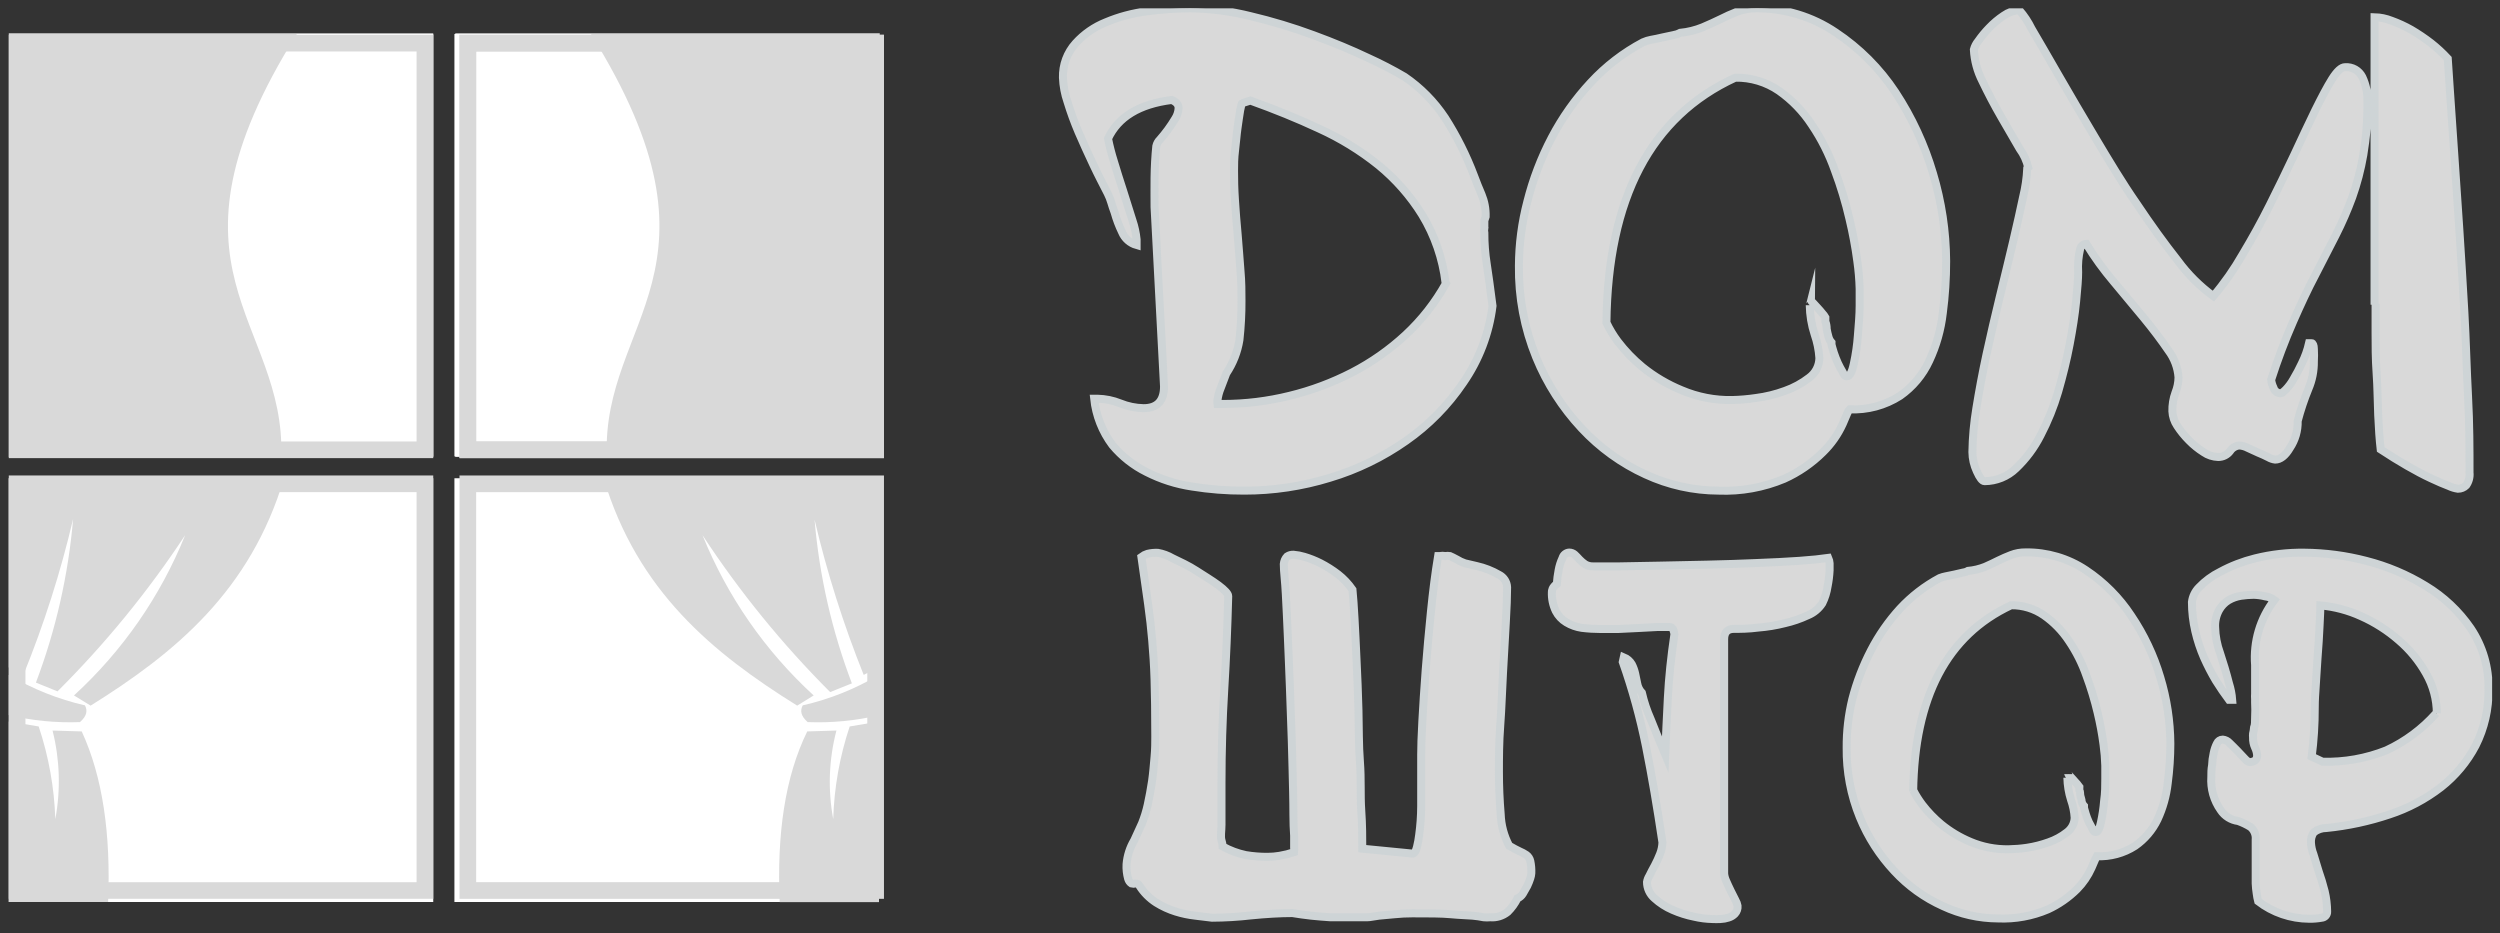<?xml version="1.0" encoding="UTF-8"?> <svg xmlns="http://www.w3.org/2000/svg" width="150" height="56" viewBox="0 0 150 56" fill="none"><rect x="0" y="0" width="150" height="56" fill="#333333" stroke="none"/> <g clip-path="url(#clip0_944_5814)"> <path d="M146.167 42.801C145.335 43.738 144.319 44.494 143.182 45.021C141.964 45.507 140.66 45.739 139.349 45.703L138.701 45.397C138.826 44.435 138.887 43.466 138.885 42.495C138.885 42.347 138.885 41.989 138.929 41.403C138.973 40.817 138.999 40.179 139.051 39.489C139.104 38.798 139.148 38.152 139.174 37.54C139.2 36.928 139.226 36.535 139.226 36.325C140.071 36.401 140.897 36.619 141.668 36.972C142.485 37.336 143.243 37.819 143.917 38.405C144.584 38.972 145.144 39.653 145.571 40.415C145.988 41.142 146.208 41.964 146.21 42.801M132.68 46.612C132.631 47.321 132.829 48.025 133.24 48.605C133.357 48.783 133.512 48.934 133.693 49.047C133.875 49.161 134.078 49.233 134.29 49.26C134.55 49.353 134.8 49.473 135.034 49.618C135.144 49.711 135.229 49.828 135.282 49.961C135.336 50.093 135.356 50.237 135.341 50.379V52.013C135.341 52.424 135.341 52.756 135.341 53.01C135.35 53.212 135.371 53.413 135.402 53.613C135.42 53.769 135.449 53.924 135.489 54.076C136.367 54.752 137.444 55.12 138.553 55.125C138.805 55.129 139.057 55.108 139.305 55.063C139.396 55.057 139.482 55.014 139.542 54.946C139.603 54.877 139.634 54.788 139.629 54.696C139.625 54.284 139.575 53.874 139.48 53.473C139.375 53.053 139.253 52.66 139.121 52.284L138.806 51.253C138.723 51.037 138.673 50.81 138.658 50.58C138.639 50.355 138.697 50.13 138.824 49.942C139.04 49.771 139.309 49.678 139.585 49.68C140.872 49.551 142.14 49.279 143.366 48.867C144.482 48.502 145.527 47.949 146.455 47.233C147.319 46.556 148.029 45.704 148.538 44.733C149.064 43.69 149.328 42.535 149.309 41.368C149.342 40.063 148.969 38.781 148.241 37.697C147.532 36.666 146.61 35.799 145.536 35.154C144.429 34.477 143.225 33.97 141.966 33.651C140.759 33.337 139.519 33.172 138.272 33.161C137.273 33.147 136.276 33.261 135.306 33.502C134.574 33.683 133.868 33.956 133.205 34.315C132.73 34.55 132.301 34.867 131.936 35.25C131.704 35.487 131.556 35.795 131.516 36.124C131.517 36.712 131.585 37.299 131.717 37.872C131.843 38.417 132.019 38.95 132.242 39.463C132.452 39.933 132.689 40.392 132.951 40.835C133.214 41.254 133.476 41.639 133.739 41.989H133.932C133.906 41.653 133.841 41.322 133.739 41.001C133.581 40.38 133.398 39.777 133.205 39.192C133.021 38.693 132.921 38.167 132.908 37.636C132.889 37.277 132.971 36.92 133.144 36.605C133.279 36.361 133.475 36.156 133.713 36.011C133.942 35.878 134.195 35.789 134.457 35.748C134.712 35.711 134.969 35.691 135.227 35.687C135.46 35.695 135.692 35.727 135.918 35.783C136.115 35.806 136.303 35.882 136.461 36.002C135.607 37.114 135.195 38.502 135.306 39.9C135.306 40.354 135.306 40.713 135.306 40.983C135.306 41.254 135.306 41.464 135.306 41.63C135.298 41.732 135.298 41.834 135.306 41.936C135.31 42 135.31 42.064 135.306 42.128C135.322 42.44 135.322 42.752 135.306 43.064C135.306 43.3 135.306 43.501 135.244 43.649C135.233 43.776 135.213 43.901 135.183 44.025C135.176 44.1 135.176 44.177 135.183 44.252C135.175 44.463 135.217 44.673 135.306 44.864C135.373 45.001 135.414 45.149 135.428 45.301C135.428 45.484 135.376 45.598 135.271 45.651C135.188 45.699 135.095 45.725 134.999 45.729C134.912 45.729 134.807 45.659 134.675 45.511L134.238 45.047C134.08 44.89 133.932 44.733 133.774 44.584C133.668 44.466 133.521 44.391 133.363 44.375C133.29 44.375 133.219 44.397 133.158 44.438C133.098 44.478 133.05 44.535 133.021 44.602C132.927 44.786 132.859 44.984 132.82 45.187C132.765 45.432 132.733 45.68 132.724 45.93C132.68 46.157 132.68 46.385 132.68 46.612ZM114.791 47.486C114.861 41.834 116.819 38.111 120.664 36.316C121.37 36.305 122.062 36.516 122.642 36.919C123.233 37.333 123.741 37.855 124.138 38.458C124.578 39.105 124.931 39.808 125.188 40.547C125.455 41.266 125.677 42.002 125.854 42.749C126.008 43.386 126.128 44.031 126.212 44.681C126.27 45.098 126.305 45.518 126.317 45.939C126.317 46.026 126.317 46.271 126.317 46.699C126.317 47.128 126.317 47.573 126.247 48.054C126.212 48.489 126.148 48.921 126.055 49.347C125.976 49.732 125.871 49.924 125.749 49.924C125.626 49.924 125.617 49.863 125.547 49.732C125.477 49.601 125.407 49.47 125.328 49.321C125.258 49.165 125.197 49.004 125.145 48.841C125.092 48.672 125.057 48.549 125.04 48.474V48.36C124.972 48.285 124.924 48.195 124.9 48.098C124.9 47.984 124.847 47.87 124.821 47.748C124.795 47.626 124.821 47.503 124.76 47.407C124.756 47.343 124.756 47.279 124.76 47.215L124.62 47.032C124.541 46.953 124.471 46.865 124.401 46.787L124.199 46.568C124.138 46.507 124.103 46.472 124.103 46.446C124.103 46.612 124.042 46.682 124.042 46.664C124.051 47.115 124.125 47.563 124.261 47.993C124.384 48.339 124.458 48.701 124.48 49.068C124.473 49.239 124.428 49.407 124.348 49.558C124.268 49.709 124.154 49.84 124.016 49.942C123.687 50.2 123.317 50.4 122.922 50.536C122.496 50.69 122.056 50.801 121.609 50.868C121.249 50.921 120.887 50.95 120.524 50.956C119.734 50.971 118.949 50.819 118.222 50.51C117.591 50.246 117.002 49.893 116.472 49.461C116.053 49.114 115.674 48.721 115.343 48.29C115.138 48.02 114.957 47.734 114.8 47.434L114.791 47.486ZM110.8 44.864C110.783 46.292 111.05 47.709 111.588 49.033C112.076 50.228 112.779 51.324 113.662 52.267C114.482 53.155 115.474 53.868 116.577 54.364C117.612 54.849 118.741 55.102 119.885 55.107C120.908 55.151 121.927 54.966 122.869 54.565C123.519 54.266 124.112 53.854 124.62 53.35C124.986 52.978 125.282 52.543 125.495 52.066C125.661 51.672 125.766 51.436 125.801 51.375C126.614 51.411 127.418 51.195 128.103 50.755C128.681 50.352 129.146 49.807 129.451 49.173C129.772 48.485 129.979 47.75 130.063 46.996C130.167 46.208 130.22 45.414 130.221 44.619C130.212 43.272 130.009 41.932 129.617 40.643C129.227 39.325 128.636 38.075 127.867 36.937C127.155 35.855 126.232 34.927 125.153 34.21C124.084 33.498 122.824 33.126 121.539 33.144C121.24 33.139 120.943 33.193 120.664 33.301C120.41 33.397 120.156 33.511 119.902 33.633C119.649 33.756 119.395 33.887 119.106 34.009C118.778 34.139 118.433 34.222 118.082 34.254C117.983 34.311 117.872 34.347 117.758 34.359L117.268 34.472L116.752 34.577C116.626 34.601 116.503 34.636 116.384 34.682C115.494 35.158 114.69 35.778 114.004 36.517C113.312 37.276 112.723 38.122 112.253 39.035C111.775 39.957 111.402 40.931 111.142 41.936C110.908 42.894 110.793 43.878 110.8 44.864V44.864ZM93.113 35.521C93.096 35.916 93.177 36.31 93.349 36.666C93.492 36.945 93.71 37.178 93.979 37.339C94.263 37.511 94.579 37.624 94.907 37.671C95.287 37.718 95.67 37.741 96.054 37.741H97.069L98.32 37.68L99.467 37.619C99.808 37.619 100.036 37.619 100.158 37.619C100.214 37.615 100.27 37.632 100.315 37.665C100.359 37.699 100.391 37.748 100.403 37.802C100.436 37.883 100.457 37.969 100.465 38.056C100.263 39.428 100.132 40.678 100.071 41.875C100.009 43.072 99.957 44.182 99.913 45.275C99.546 44.401 99.239 43.658 99.038 43.142C98.813 42.636 98.638 42.109 98.513 41.569C98.367 41.414 98.27 41.219 98.233 41.01C98.189 40.809 98.145 40.608 98.11 40.415C98.067 40.221 97.999 40.033 97.909 39.856C97.799 39.667 97.63 39.52 97.428 39.437L97.366 39.716C97.947 41.369 98.412 43.06 98.758 44.777C99.108 46.525 99.432 48.43 99.747 50.545C99.739 50.778 99.692 51.009 99.607 51.227C99.513 51.469 99.405 51.705 99.283 51.935C99.16 52.162 99.047 52.363 98.959 52.555C98.889 52.667 98.842 52.792 98.819 52.922C98.82 53.106 98.861 53.288 98.937 53.455C99.014 53.623 99.126 53.772 99.266 53.892C99.585 54.184 99.952 54.421 100.351 54.592C100.766 54.775 101.2 54.913 101.646 55.002C102.005 55.087 102.371 55.134 102.74 55.142C102.9 55.15 103.061 55.15 103.221 55.142C103.388 55.136 103.553 55.107 103.711 55.055C103.858 55.011 103.991 54.93 104.097 54.819C104.154 54.757 104.197 54.684 104.224 54.604C104.252 54.524 104.262 54.439 104.254 54.355C104.234 54.238 104.192 54.126 104.132 54.023L103.851 53.464C103.746 53.254 103.659 53.062 103.571 52.861C103.505 52.721 103.463 52.57 103.449 52.415C103.449 52.249 103.449 51.821 103.449 51.13C103.449 50.44 103.449 49.627 103.449 48.666C103.449 47.705 103.449 46.682 103.449 45.581C103.449 44.479 103.449 43.439 103.449 42.452C103.449 41.464 103.449 40.599 103.449 39.83C103.449 39.061 103.449 38.597 103.449 38.353C103.449 37.942 103.641 37.732 104.035 37.732C104.429 37.732 104.91 37.732 105.497 37.654C106.034 37.612 106.567 37.524 107.09 37.391C107.563 37.283 108.024 37.125 108.464 36.919C108.824 36.774 109.129 36.521 109.339 36.194C109.495 35.877 109.602 35.538 109.654 35.189C109.719 34.869 109.76 34.545 109.776 34.219C109.776 34.096 109.776 33.957 109.776 33.799C109.769 33.688 109.743 33.578 109.698 33.476C109.286 33.537 108.691 33.598 107.947 33.651C107.203 33.703 106.319 33.747 105.383 33.782C104.447 33.817 103.466 33.861 102.442 33.878L99.554 33.939L97.148 33.983C96.447 33.983 95.931 33.983 95.599 33.983C95.427 33.991 95.256 33.949 95.108 33.861C94.985 33.777 94.87 33.68 94.767 33.572C94.662 33.459 94.566 33.354 94.478 33.275C94.388 33.197 94.273 33.153 94.154 33.153C94.062 33.158 93.974 33.192 93.901 33.25C93.829 33.308 93.777 33.387 93.752 33.476C93.641 33.712 93.561 33.962 93.516 34.219C93.464 34.487 93.429 34.759 93.41 35.032C93.122 35.25 93.113 35.442 93.113 35.521ZM81.736 50.921C81.736 50.283 81.736 49.505 81.674 48.605C81.613 47.705 81.674 46.734 81.596 45.721C81.517 44.707 81.534 43.667 81.508 42.618C81.482 41.569 81.438 40.581 81.394 39.638C81.35 38.694 81.316 37.89 81.272 37.129C81.228 36.369 81.193 35.809 81.149 35.381C80.906 35.03 80.611 34.718 80.274 34.455C79.944 34.203 79.593 33.98 79.224 33.791C78.912 33.634 78.587 33.505 78.252 33.406C78.044 33.343 77.83 33.302 77.614 33.284C77.477 33.276 77.342 33.313 77.228 33.389C77.112 33.513 77.041 33.673 77.027 33.843C77.027 34.289 77.115 34.901 77.15 35.661C77.185 36.421 77.237 37.278 77.272 38.239C77.307 39.201 77.36 40.206 77.395 41.272C77.43 42.338 77.473 43.404 77.508 44.471C77.543 45.537 77.561 46.542 77.587 47.521C77.614 48.5 77.587 49.365 77.648 50.143C77.648 50.492 77.648 50.728 77.648 50.859C77.658 50.95 77.658 51.04 77.648 51.13C77.363 51.226 77.07 51.299 76.773 51.349C76.533 51.389 76.29 51.41 76.047 51.41C75.61 51.412 75.174 51.377 74.743 51.305C74.259 51.203 73.793 51.03 73.36 50.79C73.36 50.79 73.36 50.667 73.29 50.423C73.22 50.178 73.29 49.863 73.29 49.479C73.29 49.094 73.29 48.683 73.29 48.238C73.29 47.792 73.29 47.364 73.29 46.935C73.29 45.047 73.346 43.186 73.456 41.351C73.567 39.515 73.646 37.654 73.693 35.766C73.693 35.626 73.491 35.407 73.106 35.119C72.721 34.831 72.231 34.542 71.776 34.245C71.321 33.948 70.805 33.712 70.349 33.493C70.079 33.335 69.783 33.226 69.474 33.17C69.262 33.16 69.05 33.181 68.844 33.231C68.715 33.271 68.593 33.333 68.485 33.415C68.652 34.568 68.783 35.512 68.888 36.255C68.993 36.998 69.072 37.724 69.133 38.431C69.194 39.139 69.247 39.926 69.273 40.791C69.299 41.657 69.317 42.784 69.317 44.182C69.317 44.532 69.317 44.943 69.273 45.415C69.229 45.887 69.194 46.376 69.124 46.865C69.054 47.355 68.958 47.836 68.862 48.29C68.778 48.669 68.664 49.04 68.52 49.4C68.415 49.627 68.258 49.959 68.056 50.414C67.794 50.853 67.635 51.346 67.593 51.856C67.577 52.151 67.61 52.446 67.689 52.73C67.721 52.844 67.792 52.943 67.89 53.01C67.97 53.032 68.055 53.032 68.135 53.01C68.184 53.008 68.232 53.02 68.274 53.045C68.316 53.07 68.35 53.106 68.371 53.149C68.628 53.552 68.968 53.895 69.369 54.154C69.738 54.385 70.135 54.567 70.551 54.696C70.933 54.815 71.326 54.897 71.724 54.941L72.721 55.063C73.502 55.059 74.282 55.013 75.058 54.924C75.933 54.836 76.808 54.784 77.543 54.784C77.894 54.842 78.27 54.895 78.672 54.941C79.075 54.985 79.46 55.011 79.828 55.037H80.878H81.657H82.024C82.208 55.037 82.445 54.976 82.733 54.941L83.678 54.854C84.033 54.818 84.39 54.8 84.746 54.801C85.709 54.801 86.497 54.801 87.048 54.854C87.599 54.906 88.046 54.915 88.361 54.941C88.584 54.961 88.806 54.993 89.026 55.037C89.154 55.05 89.283 55.05 89.411 55.037C89.79 55.069 90.166 54.953 90.461 54.714C90.7 54.477 90.898 54.203 91.047 53.901C91.182 53.844 91.296 53.746 91.371 53.621C91.459 53.473 91.546 53.324 91.634 53.158C91.706 53.008 91.767 52.853 91.818 52.695C91.851 52.596 91.872 52.493 91.879 52.389C91.889 52.146 91.868 51.902 91.818 51.664C91.787 51.521 91.706 51.394 91.59 51.305C91.458 51.215 91.317 51.139 91.17 51.078C91.004 50.999 90.802 50.895 90.549 50.746C90.238 50.16 90.064 49.512 90.041 48.849C89.971 48.016 89.936 47.168 89.936 46.306C89.936 45.502 89.936 44.558 90.015 43.518C90.094 42.478 90.12 41.403 90.181 40.354C90.242 39.305 90.295 38.318 90.347 37.391C90.4 36.465 90.426 35.748 90.426 35.233C90.419 35.077 90.371 34.926 90.287 34.796C90.202 34.665 90.084 34.56 89.945 34.49C89.528 34.248 89.076 34.071 88.606 33.965L87.897 33.799C87.722 33.74 87.555 33.661 87.398 33.563C87.214 33.467 87.083 33.397 86.995 33.362C86.906 33.348 86.814 33.348 86.724 33.362C86.611 33.342 86.496 33.342 86.383 33.362C86.322 33.362 86.287 33.362 86.287 33.362C86.12 34.367 85.98 35.477 85.858 36.684C85.735 37.89 85.63 39.052 85.543 40.179C85.455 41.307 85.394 42.347 85.341 43.265C85.289 44.182 85.271 44.855 85.271 45.283C85.271 46.621 85.271 47.652 85.271 48.369C85.269 48.95 85.228 49.532 85.149 50.108C85.12 50.349 85.076 50.589 85.017 50.825C84.956 51.069 84.877 51.2 84.772 51.218L81.736 50.921Z" fill="#D9D9D9"></path> <path d="M146.167 42.801C145.335 43.738 144.319 44.494 143.182 45.021C141.964 45.507 140.66 45.739 139.349 45.703L138.701 45.397C138.826 44.435 138.887 43.466 138.885 42.495C138.885 42.347 138.885 41.989 138.929 41.403C138.973 40.817 138.999 40.179 139.051 39.489C139.104 38.798 139.148 38.152 139.174 37.54C139.2 36.928 139.226 36.535 139.226 36.325C140.071 36.401 140.897 36.619 141.668 36.972C142.485 37.336 143.243 37.819 143.917 38.405C144.584 38.972 145.144 39.653 145.571 40.415C145.988 41.142 146.208 41.964 146.21 42.801M132.68 46.612C132.631 47.321 132.829 48.025 133.24 48.605C133.357 48.783 133.512 48.934 133.693 49.047C133.875 49.161 134.078 49.233 134.29 49.26C134.55 49.353 134.8 49.473 135.034 49.618C135.144 49.711 135.229 49.828 135.282 49.961C135.336 50.093 135.356 50.237 135.341 50.379V52.013C135.341 52.424 135.341 52.756 135.341 53.01C135.35 53.212 135.371 53.413 135.402 53.613C135.42 53.769 135.449 53.924 135.489 54.076C136.367 54.752 137.444 55.12 138.553 55.125C138.805 55.129 139.057 55.108 139.305 55.063C139.396 55.057 139.482 55.014 139.542 54.946C139.603 54.877 139.634 54.788 139.629 54.696C139.625 54.284 139.575 53.874 139.48 53.473C139.375 53.053 139.253 52.66 139.121 52.284L138.806 51.253C138.723 51.037 138.673 50.81 138.658 50.58C138.639 50.355 138.697 50.13 138.824 49.942C139.04 49.771 139.309 49.678 139.585 49.68C140.872 49.551 142.14 49.279 143.366 48.867C144.482 48.502 145.527 47.949 146.455 47.233C147.319 46.556 148.029 45.704 148.538 44.733C149.064 43.69 149.328 42.535 149.309 41.368C149.342 40.063 148.969 38.781 148.241 37.697C147.532 36.666 146.61 35.799 145.536 35.154C144.429 34.477 143.225 33.97 141.966 33.651C140.759 33.337 139.519 33.172 138.272 33.161C137.273 33.147 136.276 33.261 135.306 33.502C134.574 33.683 133.868 33.956 133.205 34.315C132.73 34.55 132.301 34.867 131.936 35.25C131.704 35.487 131.556 35.795 131.516 36.124C131.517 36.712 131.585 37.299 131.717 37.872C131.843 38.417 132.019 38.95 132.242 39.463C132.452 39.933 132.689 40.392 132.951 40.835C133.214 41.254 133.476 41.639 133.739 41.989H133.932C133.906 41.653 133.841 41.322 133.739 41.001C133.581 40.38 133.398 39.777 133.205 39.192C133.021 38.693 132.921 38.167 132.908 37.636C132.889 37.277 132.971 36.92 133.144 36.605C133.279 36.361 133.475 36.156 133.713 36.011C133.942 35.878 134.195 35.789 134.457 35.748C134.712 35.711 134.969 35.691 135.227 35.687C135.46 35.695 135.692 35.727 135.918 35.783C136.115 35.806 136.303 35.882 136.461 36.002C135.607 37.114 135.195 38.502 135.306 39.9C135.306 40.354 135.306 40.713 135.306 40.983C135.306 41.254 135.306 41.464 135.306 41.63C135.298 41.732 135.298 41.834 135.306 41.936C135.31 42 135.31 42.064 135.306 42.128C135.322 42.44 135.322 42.752 135.306 43.064C135.306 43.3 135.306 43.501 135.244 43.649C135.233 43.776 135.213 43.901 135.183 44.025C135.176 44.1 135.176 44.177 135.183 44.252C135.175 44.463 135.217 44.673 135.306 44.864C135.373 45.001 135.414 45.149 135.428 45.301C135.428 45.484 135.376 45.598 135.271 45.651C135.188 45.699 135.095 45.725 134.999 45.729C134.912 45.729 134.807 45.659 134.675 45.511L134.238 45.047C134.08 44.89 133.932 44.733 133.774 44.584C133.668 44.466 133.521 44.391 133.363 44.375C133.29 44.375 133.219 44.397 133.158 44.438C133.098 44.478 133.05 44.535 133.021 44.602C132.927 44.786 132.859 44.984 132.82 45.187C132.765 45.432 132.733 45.68 132.724 45.93C132.68 46.157 132.68 46.385 132.68 46.612ZM114.791 47.486C114.861 41.834 116.819 38.111 120.664 36.316C121.37 36.305 122.062 36.516 122.642 36.919C123.233 37.333 123.741 37.855 124.138 38.458C124.578 39.105 124.931 39.808 125.188 40.547C125.455 41.266 125.677 42.002 125.854 42.749C126.008 43.386 126.128 44.031 126.212 44.681C126.27 45.098 126.305 45.518 126.317 45.939C126.317 46.026 126.317 46.271 126.317 46.699C126.317 47.128 126.317 47.573 126.247 48.054C126.212 48.489 126.148 48.921 126.055 49.347C125.976 49.732 125.871 49.924 125.749 49.924C125.626 49.924 125.617 49.863 125.547 49.732C125.477 49.601 125.407 49.47 125.328 49.321C125.258 49.165 125.197 49.004 125.145 48.841C125.092 48.672 125.057 48.549 125.04 48.474V48.36C124.972 48.285 124.924 48.195 124.9 48.098C124.9 47.984 124.847 47.87 124.821 47.748C124.795 47.626 124.821 47.503 124.76 47.407C124.756 47.343 124.756 47.279 124.76 47.215L124.62 47.032C124.541 46.953 124.471 46.865 124.401 46.787L124.199 46.568C124.138 46.507 124.103 46.472 124.103 46.446C124.103 46.612 124.042 46.682 124.042 46.664C124.051 47.115 124.125 47.563 124.261 47.993C124.384 48.339 124.458 48.701 124.48 49.068C124.473 49.239 124.428 49.407 124.348 49.558C124.268 49.709 124.154 49.84 124.016 49.942C123.687 50.2 123.317 50.4 122.922 50.536C122.496 50.69 122.056 50.801 121.609 50.868C121.249 50.921 120.887 50.95 120.524 50.956C119.734 50.971 118.949 50.819 118.222 50.51C117.591 50.246 117.002 49.893 116.472 49.461C116.053 49.114 115.674 48.721 115.343 48.29C115.138 48.02 114.957 47.734 114.8 47.434L114.791 47.486ZM110.8 44.864C110.783 46.292 111.05 47.709 111.588 49.033C112.076 50.228 112.779 51.324 113.662 52.267C114.482 53.155 115.474 53.868 116.577 54.364C117.612 54.849 118.741 55.102 119.885 55.107C120.908 55.151 121.927 54.966 122.869 54.565C123.519 54.266 124.112 53.854 124.62 53.35C124.986 52.978 125.282 52.543 125.495 52.066C125.661 51.672 125.766 51.436 125.801 51.375C126.614 51.411 127.418 51.195 128.103 50.755C128.681 50.352 129.146 49.807 129.451 49.173C129.772 48.485 129.979 47.75 130.063 46.996C130.167 46.208 130.22 45.414 130.221 44.619C130.212 43.272 130.009 41.932 129.617 40.643C129.227 39.325 128.636 38.075 127.867 36.937C127.155 35.855 126.232 34.927 125.153 34.21C124.084 33.498 122.824 33.126 121.539 33.144C121.24 33.139 120.943 33.193 120.664 33.301C120.41 33.397 120.156 33.511 119.902 33.633C119.649 33.756 119.395 33.887 119.106 34.009C118.778 34.139 118.433 34.222 118.082 34.254C117.983 34.311 117.872 34.347 117.758 34.359L117.268 34.472L116.752 34.577C116.626 34.601 116.503 34.636 116.384 34.682C115.494 35.158 114.69 35.778 114.004 36.517C113.312 37.276 112.723 38.122 112.253 39.035C111.775 39.957 111.402 40.931 111.142 41.936C110.908 42.894 110.793 43.878 110.8 44.864V44.864ZM93.113 35.521C93.096 35.916 93.177 36.31 93.349 36.666C93.492 36.945 93.71 37.178 93.979 37.339C94.263 37.511 94.579 37.624 94.907 37.671C95.287 37.718 95.67 37.741 96.054 37.741H97.069L98.32 37.68L99.467 37.619C99.808 37.619 100.036 37.619 100.158 37.619C100.214 37.615 100.27 37.632 100.315 37.665C100.359 37.699 100.391 37.748 100.403 37.802C100.436 37.883 100.457 37.969 100.465 38.056C100.263 39.428 100.132 40.678 100.071 41.875C100.009 43.072 99.957 44.182 99.913 45.275C99.546 44.401 99.239 43.658 99.038 43.142C98.813 42.636 98.638 42.109 98.513 41.569C98.367 41.414 98.27 41.219 98.233 41.01C98.189 40.809 98.145 40.608 98.11 40.415C98.067 40.221 97.999 40.033 97.909 39.856C97.799 39.667 97.63 39.52 97.428 39.437L97.366 39.716C97.947 41.369 98.412 43.06 98.758 44.777C99.108 46.525 99.432 48.43 99.747 50.545C99.739 50.778 99.692 51.009 99.607 51.227C99.513 51.469 99.405 51.705 99.283 51.935C99.16 52.162 99.047 52.363 98.959 52.555C98.889 52.667 98.842 52.792 98.819 52.922C98.82 53.106 98.861 53.288 98.937 53.455C99.014 53.623 99.126 53.772 99.266 53.892C99.585 54.184 99.952 54.421 100.351 54.592C100.766 54.775 101.2 54.913 101.646 55.002C102.005 55.087 102.371 55.134 102.74 55.142C102.9 55.15 103.061 55.15 103.221 55.142C103.388 55.136 103.553 55.107 103.711 55.055C103.858 55.011 103.991 54.93 104.097 54.819C104.154 54.757 104.197 54.684 104.224 54.604C104.252 54.524 104.262 54.439 104.254 54.355C104.234 54.238 104.192 54.126 104.132 54.023L103.851 53.464C103.746 53.254 103.659 53.062 103.571 52.861C103.505 52.721 103.463 52.57 103.449 52.415C103.449 52.249 103.449 51.821 103.449 51.13C103.449 50.44 103.449 49.627 103.449 48.666C103.449 47.705 103.449 46.682 103.449 45.581C103.449 44.479 103.449 43.439 103.449 42.452C103.449 41.464 103.449 40.599 103.449 39.83C103.449 39.061 103.449 38.597 103.449 38.353C103.449 37.942 103.641 37.732 104.035 37.732C104.429 37.732 104.91 37.732 105.497 37.654C106.034 37.612 106.567 37.524 107.09 37.391C107.563 37.283 108.024 37.125 108.464 36.919C108.824 36.774 109.129 36.521 109.339 36.194C109.495 35.877 109.602 35.538 109.654 35.189C109.719 34.869 109.76 34.545 109.776 34.219C109.776 34.096 109.776 33.957 109.776 33.799C109.769 33.688 109.743 33.578 109.698 33.476C109.286 33.537 108.691 33.598 107.947 33.651C107.203 33.703 106.319 33.747 105.383 33.782C104.447 33.817 103.466 33.861 102.442 33.878L99.554 33.939L97.148 33.983C96.447 33.983 95.931 33.983 95.599 33.983C95.427 33.991 95.256 33.949 95.108 33.861C94.985 33.777 94.87 33.68 94.767 33.572C94.662 33.459 94.566 33.354 94.478 33.275C94.388 33.197 94.273 33.153 94.154 33.153C94.062 33.158 93.974 33.192 93.901 33.25C93.829 33.308 93.777 33.387 93.752 33.476C93.641 33.712 93.561 33.962 93.516 34.219C93.464 34.487 93.429 34.759 93.41 35.032C93.122 35.25 93.113 35.442 93.113 35.521ZM81.736 50.921C81.736 50.283 81.736 49.505 81.674 48.605C81.613 47.705 81.674 46.734 81.596 45.721C81.517 44.707 81.534 43.667 81.508 42.618C81.482 41.569 81.438 40.581 81.394 39.638C81.35 38.694 81.316 37.89 81.272 37.129C81.228 36.369 81.193 35.809 81.149 35.381C80.906 35.03 80.611 34.718 80.274 34.455C79.944 34.203 79.593 33.98 79.224 33.791C78.912 33.634 78.587 33.505 78.252 33.406C78.044 33.343 77.83 33.302 77.614 33.284C77.477 33.276 77.342 33.313 77.228 33.389C77.112 33.513 77.041 33.673 77.027 33.843C77.027 34.289 77.115 34.901 77.15 35.661C77.185 36.421 77.237 37.278 77.272 38.239C77.307 39.201 77.36 40.206 77.395 41.272C77.43 42.338 77.473 43.404 77.508 44.471C77.543 45.537 77.561 46.542 77.587 47.521C77.614 48.5 77.587 49.365 77.648 50.143C77.648 50.492 77.648 50.728 77.648 50.859C77.658 50.95 77.658 51.04 77.648 51.13C77.363 51.226 77.07 51.299 76.773 51.349C76.533 51.389 76.29 51.41 76.047 51.41C75.61 51.412 75.174 51.377 74.743 51.305C74.259 51.203 73.793 51.03 73.36 50.79C73.36 50.79 73.36 50.667 73.29 50.423C73.22 50.178 73.29 49.863 73.29 49.479C73.29 49.094 73.29 48.683 73.29 48.238C73.29 47.792 73.29 47.364 73.29 46.935C73.29 45.047 73.346 43.186 73.456 41.351C73.567 39.515 73.646 37.654 73.693 35.766C73.693 35.626 73.491 35.407 73.106 35.119C72.721 34.831 72.231 34.542 71.776 34.245C71.321 33.948 70.805 33.712 70.349 33.493C70.079 33.335 69.783 33.226 69.474 33.17C69.262 33.16 69.05 33.181 68.844 33.231C68.715 33.271 68.593 33.333 68.485 33.415C68.652 34.568 68.783 35.512 68.888 36.255C68.993 36.998 69.072 37.724 69.133 38.431C69.194 39.139 69.247 39.926 69.273 40.791C69.299 41.657 69.317 42.784 69.317 44.182C69.317 44.532 69.317 44.943 69.273 45.415C69.229 45.887 69.194 46.376 69.124 46.865C69.054 47.355 68.958 47.836 68.862 48.29C68.778 48.669 68.664 49.04 68.52 49.4C68.415 49.627 68.258 49.959 68.056 50.414C67.794 50.853 67.635 51.346 67.593 51.856C67.577 52.151 67.61 52.446 67.689 52.73C67.721 52.844 67.792 52.943 67.89 53.01C67.97 53.032 68.055 53.032 68.135 53.01C68.184 53.008 68.232 53.02 68.274 53.045C68.316 53.07 68.35 53.106 68.371 53.149C68.628 53.552 68.968 53.895 69.369 54.154C69.738 54.385 70.135 54.567 70.551 54.696C70.933 54.815 71.326 54.897 71.724 54.941L72.721 55.063C73.502 55.059 74.282 55.013 75.058 54.924C75.933 54.836 76.808 54.784 77.543 54.784C77.894 54.842 78.27 54.895 78.672 54.941C79.075 54.985 79.46 55.011 79.828 55.037H80.878H81.657H82.024C82.208 55.037 82.445 54.976 82.733 54.941L83.678 54.854C84.033 54.818 84.39 54.8 84.746 54.801C85.709 54.801 86.497 54.801 87.048 54.854C87.599 54.906 88.046 54.915 88.361 54.941C88.584 54.961 88.806 54.993 89.026 55.037C89.154 55.05 89.283 55.05 89.411 55.037C89.79 55.069 90.166 54.953 90.461 54.714C90.7 54.477 90.898 54.203 91.047 53.901C91.182 53.844 91.296 53.746 91.371 53.621C91.459 53.473 91.546 53.324 91.634 53.158C91.706 53.008 91.767 52.853 91.818 52.695C91.851 52.596 91.872 52.493 91.879 52.389C91.889 52.146 91.868 51.902 91.818 51.664C91.787 51.521 91.706 51.394 91.59 51.305C91.458 51.215 91.317 51.139 91.17 51.078C91.004 50.999 90.802 50.895 90.549 50.746C90.238 50.16 90.064 49.512 90.041 48.849C89.971 48.016 89.936 47.168 89.936 46.306C89.936 45.502 89.936 44.558 90.015 43.518C90.094 42.478 90.12 41.403 90.181 40.354C90.242 39.305 90.295 38.318 90.347 37.391C90.4 36.465 90.426 35.748 90.426 35.233C90.419 35.077 90.371 34.926 90.287 34.796C90.202 34.665 90.084 34.56 89.945 34.49C89.528 34.248 89.076 34.071 88.606 33.965L87.897 33.799C87.722 33.74 87.555 33.661 87.398 33.563C87.214 33.467 87.083 33.397 86.995 33.362C86.906 33.348 86.814 33.348 86.724 33.362C86.611 33.342 86.496 33.342 86.383 33.362C86.322 33.362 86.287 33.362 86.287 33.362C86.12 34.367 85.98 35.477 85.858 36.684C85.735 37.89 85.63 39.052 85.543 40.179C85.455 41.307 85.394 42.347 85.341 43.265C85.289 44.182 85.271 44.855 85.271 45.283C85.271 46.621 85.271 47.652 85.271 48.369C85.269 48.95 85.228 49.532 85.149 50.108C85.12 50.349 85.076 50.589 85.017 50.825C84.956 51.069 84.877 51.2 84.772 51.218L81.736 50.921Z" stroke="#CED4D6" stroke-width="0.48" stroke-miterlimit="10"></path> <path d="M142.534 18.225C142.534 18.653 142.534 19.256 142.534 19.973C142.534 20.689 142.534 21.537 142.596 22.394C142.657 23.25 142.657 24.089 142.692 24.911C142.727 25.732 142.779 26.423 142.841 26.965C143.383 27.323 143.908 27.646 144.425 27.944C144.941 28.241 145.414 28.494 145.851 28.695C146.289 28.896 146.639 29.054 146.928 29.158C147.102 29.241 147.288 29.297 147.479 29.325C147.663 29.324 147.839 29.252 147.969 29.123C148.129 28.897 148.201 28.621 148.171 28.346C148.171 26.965 148.171 25.453 148.083 23.801C147.995 22.149 147.96 20.462 147.864 18.758C147.768 17.054 147.663 15.376 147.558 13.741C147.453 12.107 147.348 10.586 147.252 9.205C147.155 7.824 147.077 6.636 147.007 5.631C146.936 4.626 146.893 3.926 146.866 3.516C146.553 3.178 146.214 2.865 145.851 2.58C145.475 2.291 145.08 2.025 144.67 1.785C144.292 1.572 143.897 1.39 143.488 1.243C143.165 1.114 142.821 1.043 142.473 1.034V11.923C142.473 13.112 142.473 14.073 142.473 14.79C142.473 15.507 142.473 16.084 142.473 16.538V18.286M121.635 10.114C121.607 10.683 121.525 11.248 121.39 11.801C121.232 12.57 121.022 13.479 120.786 14.502C120.55 15.524 120.27 16.634 119.99 17.797C119.71 18.959 119.438 20.113 119.193 21.249C118.948 22.385 118.747 23.469 118.581 24.5C118.437 25.367 118.358 26.243 118.344 27.122C118.348 27.521 118.438 27.914 118.607 28.276C118.782 28.669 118.939 28.87 119.071 28.87C119.777 28.868 120.455 28.593 120.961 28.101C121.56 27.531 122.057 26.863 122.431 26.126C122.869 25.288 123.224 24.41 123.49 23.504C123.77 22.534 124.007 21.572 124.182 20.646C124.357 19.719 124.488 18.898 124.567 18.085C124.646 17.272 124.689 16.722 124.689 16.337C124.66 15.862 124.701 15.384 124.812 14.921C124.834 14.84 124.882 14.768 124.948 14.717C125.014 14.665 125.095 14.635 125.179 14.633C125.667 15.432 126.218 16.192 126.825 16.905L128.636 19.081C129.205 19.772 129.695 20.427 130.107 21.03C130.458 21.498 130.668 22.056 130.711 22.639C130.707 22.953 130.645 23.264 130.527 23.556C130.396 23.914 130.333 24.294 130.343 24.675C130.357 24.987 130.457 25.29 130.632 25.549C130.837 25.864 131.075 26.157 131.341 26.423C131.604 26.692 131.897 26.93 132.216 27.131C132.473 27.31 132.777 27.41 133.091 27.419C133.228 27.421 133.364 27.39 133.487 27.329C133.61 27.268 133.718 27.179 133.8 27.07C133.86 26.975 133.941 26.895 134.037 26.836C134.132 26.777 134.24 26.74 134.351 26.729C134.529 26.738 134.702 26.785 134.859 26.869L135.489 27.157C135.708 27.244 135.909 27.34 136.102 27.437C136.228 27.511 136.368 27.559 136.513 27.576C136.811 27.576 137.117 27.349 137.388 26.886C137.711 26.406 137.876 25.838 137.861 25.261C138.034 24.603 138.25 23.958 138.508 23.329C138.73 22.81 138.84 22.25 138.832 21.686C138.846 21.436 138.846 21.185 138.832 20.934C138.832 20.707 138.762 20.593 138.71 20.593C138.657 20.593 138.631 20.593 138.631 20.593H138.543C138.448 21.008 138.305 21.41 138.115 21.791C137.962 22.12 137.793 22.441 137.607 22.752C137.48 22.981 137.324 23.192 137.143 23.381C136.994 23.53 136.889 23.6 136.837 23.6C136.738 23.596 136.644 23.561 136.567 23.5C136.49 23.438 136.434 23.354 136.408 23.259C136.336 23.11 136.289 22.951 136.268 22.787C136.649 21.6 137.09 20.433 137.59 19.291C138.036 18.277 138.465 17.351 138.911 16.512L140.136 14.126C140.513 13.383 140.847 12.618 141.134 11.836C141.428 11.009 141.65 10.158 141.799 9.293C141.975 8.253 142.057 7.2 142.044 6.146C142.068 5.619 141.963 5.094 141.738 4.617C141.643 4.428 141.494 4.272 141.311 4.167C141.127 4.063 140.916 4.016 140.705 4.031C140.486 4.031 140.224 4.267 139.926 4.739C139.629 5.211 139.296 5.849 138.911 6.627C138.526 7.405 138.115 8.305 137.651 9.293C137.187 10.28 136.697 11.285 136.189 12.299C135.682 13.313 135.13 14.309 134.553 15.271C134.047 16.156 133.462 16.993 132.802 17.77C131.985 17.173 131.265 16.454 130.667 15.638C129.862 14.618 129.039 13.479 128.199 12.221C127.324 10.962 126.536 9.642 125.722 8.279C124.908 6.915 124.173 5.657 123.517 4.521C122.86 3.385 122.326 2.449 121.889 1.715C121.696 1.318 121.451 0.948 121.162 0.614C120.826 0.629 120.5 0.742 120.226 0.937C119.908 1.149 119.614 1.395 119.351 1.672C119.111 1.919 118.891 2.185 118.694 2.467C118.571 2.615 118.481 2.788 118.432 2.974C118.465 3.632 118.638 4.276 118.939 4.862C119.281 5.578 119.657 6.295 120.06 6.994C120.462 7.693 120.839 8.349 121.18 8.926C121.427 9.262 121.603 9.646 121.696 10.053L121.635 10.114ZM96.386 19.361C96.468 11.891 99.043 6.991 104.114 4.661C105.05 4.642 105.968 4.918 106.739 5.447C107.519 5.996 108.187 6.687 108.708 7.484C109.285 8.336 109.749 9.258 110.091 10.228C110.446 11.175 110.739 12.144 110.966 13.13C111.168 13.969 111.325 14.818 111.439 15.673C111.517 16.223 111.564 16.778 111.579 17.333C111.579 17.447 111.579 17.779 111.579 18.33C111.579 18.88 111.527 19.483 111.474 20.121C111.433 20.695 111.351 21.264 111.229 21.826C111.124 22.333 110.984 22.577 110.826 22.577C110.669 22.577 110.651 22.499 110.564 22.333C110.459 22.157 110.362 21.976 110.275 21.791C110.182 21.586 110.1 21.375 110.03 21.162C109.96 20.943 109.916 20.777 109.89 20.672V20.55C109.801 20.45 109.738 20.33 109.706 20.2C109.662 20.048 109.627 19.893 109.601 19.737C109.601 19.574 109.575 19.425 109.522 19.291C109.522 19.151 109.522 19.073 109.522 19.046C109.472 18.957 109.41 18.875 109.339 18.802C109.251 18.688 109.155 18.583 109.059 18.478L108.796 18.19C108.708 18.111 108.673 18.059 108.673 18.033C108.621 18.242 108.586 18.338 108.586 18.312C108.594 18.906 108.691 19.495 108.875 20.06C109.036 20.52 109.133 20.999 109.164 21.485C109.16 21.715 109.103 21.942 108.997 22.147C108.89 22.352 108.738 22.529 108.551 22.665C108.115 23.002 107.627 23.267 107.107 23.451C106.542 23.66 105.954 23.804 105.357 23.88C104.884 23.95 104.408 23.991 103.93 24.002C102.891 24.023 101.858 23.823 100.902 23.416C100.054 23.07 99.26 22.602 98.548 22.027C97.993 21.57 97.494 21.051 97.06 20.48C96.798 20.13 96.573 19.756 96.386 19.361V19.361ZM91.135 15.944C91.109 17.824 91.46 19.69 92.168 21.432C92.81 23.008 93.736 24.453 94.898 25.698C95.984 26.865 97.289 27.806 98.74 28.468C100.112 29.102 101.605 29.433 103.116 29.438C104.462 29.492 105.803 29.251 107.046 28.73C107.915 28.339 108.707 27.794 109.382 27.122C109.877 26.637 110.277 26.065 110.564 25.435C110.783 24.911 110.914 24.605 110.966 24.561C112.039 24.612 113.1 24.328 114.003 23.748C114.762 23.216 115.366 22.492 115.754 21.651C116.179 20.746 116.454 19.778 116.568 18.784C116.704 17.747 116.771 16.702 116.769 15.655C116.758 13.879 116.493 12.113 115.981 10.411C115.473 8.684 114.712 7.04 113.723 5.535C112.78 4.109 111.56 2.888 110.135 1.942C108.73 0.993 107.07 0.49 105.374 0.5C104.979 0.494 104.586 0.565 104.219 0.71C103.878 0.841 103.545 0.99 103.221 1.156C102.897 1.313 102.538 1.479 102.162 1.637C101.732 1.813 101.277 1.924 100.814 1.969C100.683 2.038 100.541 2.085 100.394 2.109L99.738 2.248C99.51 2.301 99.283 2.353 99.064 2.388C98.898 2.418 98.737 2.468 98.583 2.537C97.409 3.159 96.35 3.974 95.449 4.949C94.523 5.944 93.734 7.058 93.104 8.261C92.467 9.475 91.977 10.76 91.642 12.089C91.312 13.348 91.141 14.643 91.135 15.944V15.944ZM86.759 17.001C86.119 18.154 85.301 19.198 84.335 20.095C83.371 20.988 82.29 21.747 81.123 22.35C79.934 22.963 78.677 23.432 77.377 23.748C76.066 24.073 74.72 24.237 73.369 24.238H73.246H73.045C73.035 24.168 73.035 24.098 73.045 24.028C73.078 23.77 73.145 23.517 73.246 23.276C73.386 22.918 73.491 22.639 73.579 22.402C73.983 21.797 74.252 21.111 74.366 20.392C74.452 19.609 74.493 18.821 74.489 18.033C74.489 17.517 74.489 16.914 74.427 16.223C74.366 15.533 74.331 14.825 74.261 14.091C74.191 13.357 74.139 12.658 74.095 11.976C74.051 11.294 74.043 10.778 74.043 10.254C74.043 9.905 74.043 9.494 74.104 9.013C74.165 8.532 74.191 8.095 74.252 7.676C74.314 7.256 74.358 6.907 74.41 6.618C74.463 6.33 74.506 6.19 74.533 6.19L75.023 6.033C76.458 6.548 77.841 7.108 79.153 7.72C80.424 8.297 81.618 9.031 82.707 9.905C83.741 10.749 84.629 11.759 85.332 12.893C86.085 14.133 86.562 15.518 86.733 16.958L86.759 17.001ZM63.777 4.661C63.796 5.152 63.887 5.638 64.048 6.103C64.237 6.723 64.459 7.333 64.713 7.929C64.984 8.567 65.282 9.205 65.588 9.861C65.894 10.516 66.192 11.076 66.463 11.609C66.549 11.78 66.619 11.958 66.673 12.142C66.726 12.325 66.796 12.535 66.875 12.745C66.988 13.151 67.137 13.546 67.321 13.925C67.398 14.112 67.517 14.28 67.669 14.414C67.821 14.549 68.001 14.648 68.196 14.703V14.371C68.158 13.984 68.076 13.603 67.951 13.234C67.785 12.693 67.601 12.107 67.4 11.486C67.198 10.866 67.006 10.263 66.831 9.677C66.69 9.229 66.573 8.774 66.481 8.314C67.085 7.02 68.354 6.242 70.305 5.998C70.577 6.111 70.717 6.269 70.717 6.487C70.706 6.711 70.636 6.928 70.516 7.116C70.375 7.352 70.227 7.571 70.069 7.789C69.912 8.008 69.745 8.2 69.597 8.375C69.486 8.482 69.41 8.619 69.378 8.768C69.317 9.363 69.281 10.001 69.273 10.674C69.264 11.347 69.273 11.923 69.273 12.422L69.842 23.189C69.842 24.063 69.43 24.491 68.616 24.491C68.136 24.482 67.661 24.384 67.216 24.203C66.782 24.028 66.319 23.933 65.851 23.923H65.65C65.757 24.931 66.135 25.891 66.743 26.703C67.306 27.378 68.003 27.929 68.791 28.319C69.648 28.756 70.57 29.051 71.522 29.193C72.558 29.36 73.606 29.442 74.655 29.438C76.394 29.44 78.122 29.181 79.784 28.669C81.419 28.18 82.965 27.43 84.361 26.449C85.713 25.506 86.879 24.32 87.8 22.953C88.746 21.584 89.347 20.007 89.551 18.356C89.411 17.272 89.297 16.433 89.201 15.821C89.106 15.208 89.059 14.589 89.061 13.969C89.041 13.882 89.041 13.793 89.061 13.706C89.072 13.672 89.072 13.636 89.061 13.601V13.234L89.139 12.998C89.153 12.543 89.069 12.091 88.894 11.67C88.737 11.312 88.588 10.936 88.448 10.56C87.989 9.337 87.402 8.165 86.698 7.064C86.056 6.097 85.233 5.263 84.273 4.608C83.562 4.191 82.829 3.812 82.077 3.472C81.105 3.009 80.011 2.554 78.803 2.109C77.573 1.654 76.317 1.275 75.04 0.972C73.855 0.675 72.639 0.516 71.417 0.5C70.539 0.502 69.661 0.564 68.791 0.684C67.951 0.79 67.13 1.01 66.35 1.339C65.657 1.615 65.038 2.046 64.538 2.598C64.028 3.162 63.755 3.901 63.777 4.661V4.661Z" fill="#D9D9D9"></path> <path d="M142.534 18.225C142.534 18.653 142.534 19.256 142.534 19.973C142.534 20.689 142.534 21.537 142.596 22.394C142.657 23.25 142.657 24.089 142.692 24.911C142.727 25.732 142.779 26.423 142.841 26.965C143.383 27.323 143.908 27.646 144.425 27.944C144.941 28.241 145.414 28.494 145.851 28.695C146.289 28.896 146.639 29.054 146.928 29.158C147.102 29.241 147.288 29.297 147.479 29.325C147.663 29.324 147.839 29.252 147.969 29.123C148.129 28.897 148.201 28.621 148.171 28.346C148.171 26.965 148.171 25.453 148.083 23.801C147.995 22.149 147.96 20.462 147.864 18.758C147.768 17.054 147.663 15.376 147.558 13.741C147.453 12.107 147.348 10.586 147.252 9.205C147.155 7.824 147.077 6.636 147.007 5.631C146.936 4.626 146.893 3.926 146.866 3.516C146.553 3.178 146.214 2.865 145.851 2.58C145.475 2.291 145.08 2.025 144.67 1.785C144.292 1.572 143.897 1.39 143.488 1.243C143.165 1.114 142.821 1.043 142.473 1.034V11.923C142.473 13.112 142.473 14.073 142.473 14.79C142.473 15.507 142.473 16.084 142.473 16.538V18.286M121.635 10.114C121.607 10.683 121.525 11.248 121.39 11.801C121.232 12.57 121.022 13.479 120.786 14.502C120.55 15.524 120.27 16.634 119.99 17.797C119.71 18.959 119.438 20.113 119.193 21.249C118.948 22.385 118.747 23.469 118.581 24.5C118.437 25.367 118.358 26.243 118.344 27.122C118.348 27.521 118.438 27.914 118.607 28.276C118.782 28.669 118.939 28.87 119.071 28.87C119.777 28.868 120.455 28.593 120.961 28.101C121.56 27.531 122.057 26.863 122.431 26.126C122.869 25.288 123.224 24.41 123.49 23.504C123.77 22.534 124.007 21.572 124.182 20.646C124.357 19.719 124.488 18.898 124.567 18.085C124.646 17.272 124.689 16.722 124.689 16.337C124.66 15.862 124.701 15.384 124.812 14.921C124.834 14.84 124.882 14.768 124.948 14.717C125.014 14.665 125.095 14.635 125.179 14.633C125.667 15.432 126.218 16.192 126.825 16.905L128.636 19.081C129.205 19.772 129.695 20.427 130.107 21.03C130.458 21.498 130.668 22.056 130.711 22.639C130.707 22.953 130.645 23.264 130.527 23.556C130.396 23.914 130.333 24.294 130.343 24.675C130.357 24.987 130.457 25.29 130.632 25.549C130.837 25.864 131.075 26.157 131.341 26.423C131.604 26.692 131.897 26.93 132.216 27.131C132.473 27.31 132.777 27.41 133.091 27.419C133.228 27.421 133.364 27.39 133.487 27.329C133.61 27.268 133.718 27.179 133.8 27.07C133.86 26.975 133.941 26.895 134.037 26.836C134.132 26.777 134.24 26.74 134.351 26.729C134.529 26.738 134.702 26.785 134.859 26.869L135.489 27.157C135.708 27.244 135.909 27.34 136.102 27.437C136.228 27.511 136.368 27.559 136.513 27.576C136.811 27.576 137.117 27.349 137.388 26.886C137.711 26.406 137.876 25.838 137.861 25.261C138.034 24.603 138.25 23.958 138.508 23.329C138.73 22.81 138.84 22.25 138.832 21.686C138.846 21.436 138.846 21.185 138.832 20.934C138.832 20.707 138.762 20.593 138.71 20.593C138.657 20.593 138.631 20.593 138.631 20.593H138.543C138.448 21.008 138.305 21.41 138.115 21.791C137.962 22.12 137.793 22.441 137.607 22.752C137.48 22.981 137.324 23.192 137.143 23.381C136.994 23.53 136.889 23.6 136.837 23.6C136.738 23.596 136.644 23.561 136.567 23.5C136.49 23.438 136.434 23.354 136.408 23.259C136.336 23.11 136.289 22.951 136.268 22.787C136.649 21.6 137.09 20.433 137.59 19.291C138.036 18.277 138.465 17.351 138.911 16.512L140.136 14.126C140.513 13.383 140.847 12.618 141.134 11.836C141.428 11.009 141.65 10.158 141.799 9.293C141.975 8.253 142.057 7.2 142.044 6.146C142.068 5.619 141.963 5.094 141.738 4.617C141.643 4.428 141.494 4.272 141.311 4.167C141.127 4.063 140.916 4.016 140.705 4.031C140.486 4.031 140.224 4.267 139.926 4.739C139.629 5.211 139.296 5.849 138.911 6.627C138.526 7.405 138.115 8.305 137.651 9.293C137.187 10.28 136.697 11.285 136.189 12.299C135.682 13.313 135.13 14.309 134.553 15.271C134.047 16.156 133.462 16.993 132.802 17.77C131.985 17.173 131.265 16.454 130.667 15.638C129.862 14.618 129.039 13.479 128.199 12.221C127.324 10.962 126.536 9.642 125.722 8.279C124.908 6.915 124.173 5.657 123.517 4.521C122.86 3.385 122.326 2.449 121.889 1.715C121.696 1.318 121.451 0.948 121.162 0.614C120.826 0.629 120.5 0.742 120.226 0.937C119.908 1.149 119.614 1.395 119.351 1.672C119.111 1.919 118.891 2.185 118.694 2.467C118.571 2.615 118.481 2.788 118.432 2.974C118.465 3.632 118.638 4.276 118.939 4.862C119.281 5.578 119.657 6.295 120.06 6.994C120.462 7.693 120.839 8.349 121.18 8.926C121.427 9.262 121.603 9.646 121.696 10.053L121.635 10.114ZM96.386 19.361C96.468 11.891 99.043 6.991 104.114 4.661C105.05 4.642 105.968 4.918 106.739 5.447C107.519 5.996 108.187 6.687 108.708 7.484C109.285 8.336 109.749 9.258 110.091 10.228C110.446 11.175 110.739 12.144 110.966 13.13C111.168 13.969 111.325 14.818 111.439 15.673C111.517 16.223 111.564 16.778 111.579 17.333C111.579 17.447 111.579 17.779 111.579 18.33C111.579 18.88 111.527 19.483 111.474 20.121C111.433 20.695 111.351 21.264 111.229 21.826C111.124 22.333 110.984 22.577 110.826 22.577C110.669 22.577 110.651 22.499 110.564 22.333C110.459 22.157 110.362 21.976 110.275 21.791C110.182 21.586 110.1 21.375 110.03 21.162C109.96 20.943 109.916 20.777 109.89 20.672V20.55C109.801 20.45 109.738 20.33 109.706 20.2C109.662 20.048 109.627 19.893 109.601 19.737C109.601 19.574 109.575 19.425 109.522 19.291C109.522 19.151 109.522 19.073 109.522 19.046C109.472 18.957 109.41 18.875 109.339 18.802C109.251 18.688 109.155 18.583 109.059 18.478L108.796 18.19C108.708 18.111 108.673 18.059 108.673 18.033C108.621 18.242 108.586 18.338 108.586 18.312C108.594 18.906 108.691 19.495 108.875 20.06C109.036 20.52 109.133 20.999 109.164 21.485C109.16 21.715 109.103 21.942 108.997 22.147C108.89 22.352 108.738 22.529 108.551 22.665C108.115 23.002 107.627 23.267 107.107 23.451C106.542 23.66 105.954 23.804 105.357 23.88C104.884 23.95 104.408 23.991 103.93 24.002C102.891 24.023 101.858 23.823 100.902 23.416C100.054 23.07 99.26 22.602 98.548 22.027C97.993 21.57 97.494 21.051 97.06 20.48C96.798 20.13 96.573 19.756 96.386 19.361V19.361ZM91.135 15.944C91.109 17.824 91.46 19.69 92.168 21.432C92.81 23.008 93.736 24.453 94.898 25.698C95.984 26.865 97.289 27.806 98.74 28.468C100.112 29.102 101.605 29.433 103.116 29.438C104.462 29.492 105.803 29.251 107.046 28.73C107.915 28.339 108.707 27.794 109.382 27.122C109.877 26.637 110.277 26.065 110.564 25.435C110.783 24.911 110.914 24.605 110.966 24.561C112.039 24.612 113.1 24.328 114.003 23.748C114.762 23.216 115.366 22.492 115.754 21.651C116.179 20.746 116.454 19.778 116.568 18.784C116.704 17.747 116.771 16.702 116.769 15.655C116.758 13.879 116.493 12.113 115.981 10.411C115.473 8.684 114.712 7.04 113.723 5.535C112.78 4.109 111.56 2.888 110.135 1.942C108.73 0.993 107.07 0.49 105.374 0.5C104.979 0.494 104.586 0.565 104.219 0.71C103.878 0.841 103.545 0.99 103.221 1.156C102.897 1.313 102.538 1.479 102.162 1.637C101.732 1.813 101.277 1.924 100.814 1.969C100.683 2.038 100.541 2.085 100.394 2.109L99.738 2.248C99.51 2.301 99.283 2.353 99.064 2.388C98.898 2.418 98.737 2.468 98.583 2.537C97.409 3.159 96.35 3.974 95.449 4.949C94.523 5.944 93.734 7.058 93.104 8.261C92.467 9.475 91.977 10.76 91.642 12.089C91.312 13.348 91.141 14.643 91.135 15.944V15.944ZM86.759 17.001C86.119 18.154 85.301 19.198 84.335 20.095C83.371 20.988 82.29 21.747 81.123 22.35C79.934 22.963 78.677 23.432 77.377 23.748C76.066 24.073 74.72 24.237 73.369 24.238H73.246H73.045C73.035 24.168 73.035 24.098 73.045 24.028C73.078 23.77 73.145 23.517 73.246 23.276C73.386 22.918 73.491 22.639 73.579 22.402C73.983 21.797 74.252 21.111 74.366 20.392C74.452 19.609 74.493 18.821 74.489 18.033C74.489 17.517 74.489 16.914 74.427 16.223C74.366 15.533 74.331 14.825 74.261 14.091C74.191 13.357 74.139 12.658 74.095 11.976C74.051 11.294 74.043 10.778 74.043 10.254C74.043 9.905 74.043 9.494 74.104 9.013C74.165 8.532 74.191 8.095 74.252 7.676C74.314 7.256 74.358 6.907 74.41 6.618C74.463 6.33 74.506 6.19 74.533 6.19L75.023 6.033C76.458 6.548 77.841 7.108 79.153 7.72C80.424 8.297 81.618 9.031 82.707 9.905C83.741 10.749 84.629 11.759 85.332 12.893C86.085 14.133 86.562 15.518 86.733 16.958L86.759 17.001ZM63.777 4.661C63.796 5.152 63.887 5.638 64.048 6.103C64.237 6.723 64.459 7.333 64.713 7.929C64.984 8.567 65.282 9.205 65.588 9.861C65.894 10.516 66.192 11.076 66.463 11.609C66.549 11.78 66.619 11.958 66.673 12.142C66.726 12.325 66.796 12.535 66.875 12.745C66.988 13.151 67.137 13.546 67.321 13.925C67.398 14.112 67.517 14.28 67.669 14.414C67.821 14.549 68.001 14.648 68.196 14.703V14.371C68.158 13.984 68.076 13.603 67.951 13.234C67.785 12.693 67.601 12.107 67.4 11.486C67.198 10.866 67.006 10.263 66.831 9.677C66.69 9.229 66.573 8.774 66.481 8.314C67.085 7.02 68.354 6.242 70.305 5.998C70.577 6.111 70.717 6.269 70.717 6.487C70.706 6.711 70.636 6.928 70.516 7.116C70.375 7.352 70.227 7.571 70.069 7.789C69.912 8.008 69.745 8.2 69.597 8.375C69.486 8.482 69.41 8.619 69.378 8.768C69.317 9.363 69.281 10.001 69.273 10.674C69.264 11.347 69.273 11.923 69.273 12.422L69.842 23.189C69.842 24.063 69.43 24.491 68.616 24.491C68.136 24.482 67.661 24.384 67.216 24.203C66.782 24.028 66.319 23.933 65.851 23.923H65.65C65.757 24.931 66.135 25.891 66.743 26.703C67.306 27.378 68.003 27.929 68.791 28.319C69.648 28.756 70.57 29.051 71.522 29.193C72.558 29.36 73.606 29.442 74.655 29.438C76.394 29.44 78.122 29.181 79.784 28.669C81.419 28.18 82.965 27.43 84.361 26.449C85.713 25.506 86.879 24.32 87.8 22.953C88.746 21.584 89.347 20.007 89.551 18.356C89.411 17.272 89.297 16.433 89.201 15.821C89.106 15.208 89.059 14.589 89.061 13.969C89.041 13.882 89.041 13.793 89.061 13.706C89.072 13.672 89.072 13.636 89.061 13.601V13.234L89.139 12.998C89.153 12.543 89.069 12.091 88.894 11.67C88.737 11.312 88.588 10.936 88.448 10.56C87.989 9.337 87.402 8.165 86.698 7.064C86.056 6.097 85.233 5.263 84.273 4.608C83.562 4.191 82.829 3.812 82.077 3.472C81.105 3.009 80.011 2.554 78.803 2.109C77.573 1.654 76.317 1.275 75.04 0.972C73.855 0.675 72.639 0.516 71.417 0.5C70.539 0.502 69.661 0.564 68.791 0.684C67.951 0.79 67.13 1.01 66.35 1.339C65.657 1.615 65.038 2.046 64.538 2.598C64.028 3.162 63.755 3.901 63.777 4.661V4.661Z" stroke="#CED4D6" stroke-width="0.48" stroke-miterlimit="10"></path> <path d="M25.995 1.995H0.527V27.419H25.995V1.995Z" fill="#D9D9D9"></path> <path d="M25.995 28.695H0.527V54.12H25.995V28.695Z" fill="white"></path> <path d="M52.733 28.695H27.265V54.12H52.733V28.695Z" fill="white"></path> <path fill-rule="evenodd" clip-rule="evenodd" d="M17.812 2.039C8.937 16.197 17.155 19.169 16.875 27.384H25.995V2.039H17.812Z" fill="white"></path> <path d="M52.784 1.995H27.316V27.419H52.784V1.995Z" fill="#D9D9D9"></path> <path fill-rule="evenodd" clip-rule="evenodd" d="M35.456 2.039C44.287 16.197 36.087 19.169 36.41 27.384H27.265V2.039H35.456Z" fill="white"></path> <path fill-rule="evenodd" clip-rule="evenodd" d="M0.527 42.906V40.494C1.946 41.337 3.487 41.953 5.096 42.321C5.262 42.635 5.218 42.959 4.798 43.326C3.362 43.38 1.925 43.239 0.527 42.906M6.487 54.12H0.527V43.291L2.321 43.588C2.921 45.383 3.257 47.255 3.319 49.147C3.647 47.384 3.591 45.571 3.153 43.833L4.903 43.885C6.164 46.612 6.654 50.056 6.487 54.12ZM17.042 28.695C15.02 35.46 10.496 39.183 5.437 42.338L4.439 41.726C7.352 39.058 9.631 35.774 11.108 32.112C8.882 35.488 6.316 38.627 3.45 41.482L2.155 40.957C3.349 37.801 4.1 34.495 4.387 31.134C3.638 34.327 2.64 37.456 1.403 40.494L0.527 40.048V28.686L17.042 28.695Z" fill="#D9D9D9"></path> <path fill-rule="evenodd" clip-rule="evenodd" d="M52.733 42.906V40.494C51.315 41.338 49.773 41.955 48.164 42.321C47.998 42.635 48.041 42.959 48.462 43.326C49.897 43.383 51.334 43.245 52.733 42.915M46.781 54.128H52.733V43.291L50.982 43.588C50.382 45.383 50.049 47.255 49.993 49.147C49.665 47.383 49.73 45.568 50.186 43.833L48.435 43.885C47.096 46.612 46.606 50.056 46.781 54.12V54.128ZM36.218 28.695C38.239 35.46 42.764 39.183 47.831 42.338L48.82 41.726C45.908 39.058 43.629 35.774 42.151 32.112C44.375 35.503 46.941 38.657 49.809 41.525L51.113 41.001C49.913 37.846 49.158 34.54 48.873 31.177C49.62 34.352 50.606 37.467 51.822 40.494L52.697 40.048V28.686L36.218 28.695Z" fill="#D9D9D9"></path> <rect x="1.027" y="2.587" width="24.468" height="24.401" stroke="#D9D9D9"></rect> <rect x="28.07" y="2.587" width="24.468" height="24.401" stroke="#D9D9D9"></rect> <rect x="28.07" y="2.587" width="24.468" height="24.401" stroke="#D9D9D9"></rect> <rect x="1.027" y="29.029" width="24.468" height="24.401" stroke="#D9D9D9"></rect> <rect x="28.07" y="29.029" width="24.468" height="24.401" stroke="#D9D9D9"></rect> </g> <defs> <clipPath id="clip0_944_5814"> <rect width="149" height="55" fill="white" transform="translate(0.527 0.5)"></rect> </clipPath> </defs> </svg> 